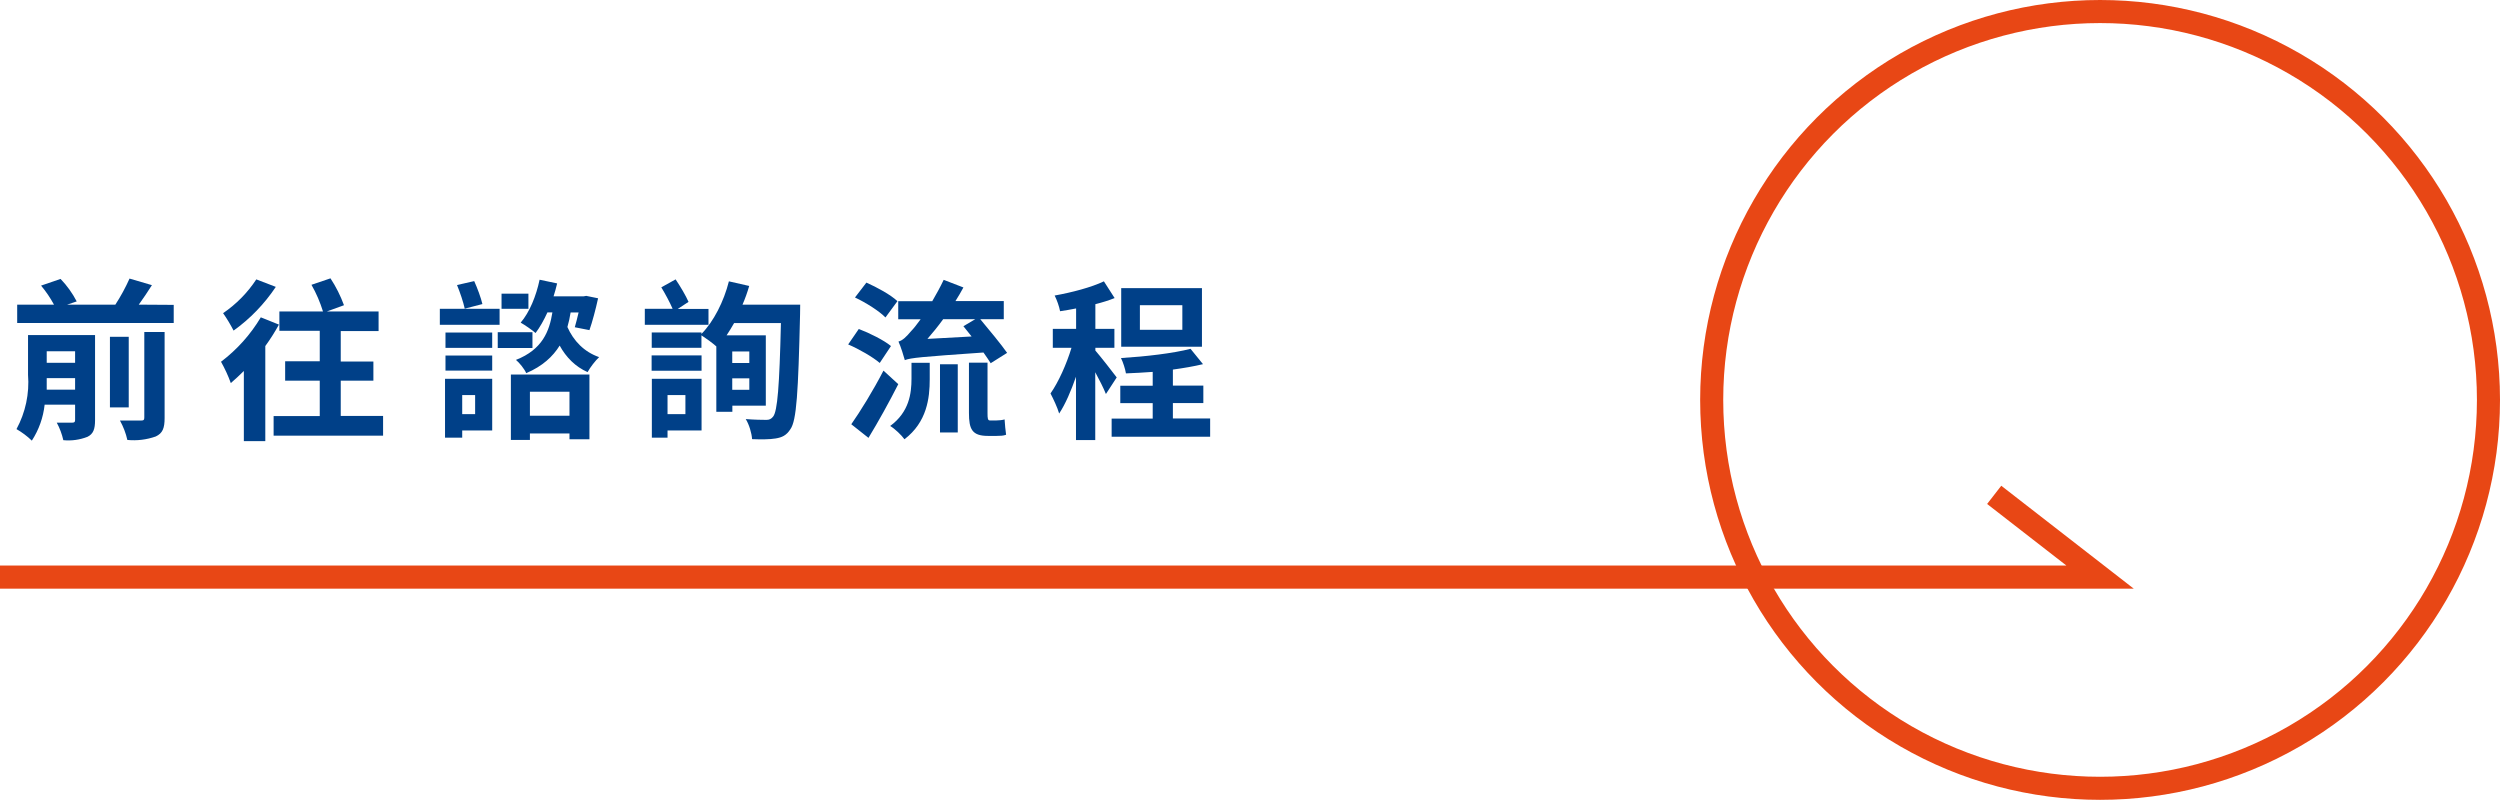 <?xml version="1.0" encoding="UTF-8"?>
<svg id="b" data-name="圖層 2" xmlns="http://www.w3.org/2000/svg" width="216.73" height="69.34" viewBox="0 0 216.73 69.34">
  <defs>
    <style>
      .d {
        fill: #004088;
      }

      .e {
        fill: none;
        stroke: #e84715;
        stroke-miterlimit: 10;
        stroke-width: 2px;
      }
    </style>
  </defs>
  <g id="c" data-name="圖層 1">
    <path class="d" d="M8.24,36.43c0,.77-.15,1.19-.66,1.44-.67,.26-1.38,.36-2.09,.29-.12-.53-.31-1.04-.57-1.52h1.35c.19,0,.24-.06,.24-.24v-1.32H3.87c-.12,1.11-.5,2.18-1.11,3.12-.4-.39-.85-.72-1.33-1,.78-1.44,1.13-3.08,1-4.71v-3.44h5.81v7.38Zm6.82-10v1.57H1.49v-1.59h3.19c-.32-.59-.69-1.14-1.12-1.65l1.69-.58c.56,.58,1.03,1.24,1.4,1.95l-.83,.28h4.18c.47-.72,.88-1.48,1.23-2.26l1.94,.57c-.36,.58-.77,1.17-1.14,1.69l3.03,.02Zm-8.55,7.35v-1h-2.46v1h2.46Zm-2.46-3.33v1h2.46v-1h-2.46Zm7.11,4.87h-1.63v-6.12h1.63v6.12Zm1.35-6.54h1.76v7.46c0,.88-.17,1.32-.77,1.6-.79,.28-1.63,.38-2.46,.3-.13-.59-.35-1.15-.64-1.68h1.8c.26,0,.31-.06,.31-.27v-7.41Z"/>
    <path class="d" d="M21.14,32.16c-.38,.37-.75,.73-1.13,1.05-.23-.64-.52-1.26-.85-1.85,1.39-1.05,2.56-2.36,3.45-3.85l1.57,.63c-.35,.64-.75,1.27-1.18,1.86v8.24h-1.86v-6.08Zm2.77-7.29c-.98,1.47-2.22,2.76-3.66,3.79-.27-.52-.57-1.03-.91-1.51,1.14-.78,2.12-1.77,2.88-2.93l1.69,.65Zm9.3,11.2v1.7h-9.49v-1.7h4v-3.07h-3v-1.68h3v-2.64h-3.5v-1.68h3.78c-.25-.8-.58-1.58-1-2.31l1.65-.56c.48,.73,.87,1.51,1.17,2.33l-1.48,.54h4.48v1.7h-3.28v2.64h2.83v1.66h-2.83v3.06h3.67Z"/>
    <circle class="e" cx="182.06" cy="34.67" r="33.67"/>
    <polyline class="e" points="0 50.03 182.06 50.03 172.88 42.9"/>
    <g>
      <path class="d" d="M43.31,28.16h-5.18v-1.39h5.18v1.39Zm-.64,9.16h-2.6v.62h-1.49v-5.1h4.09v4.48Zm-4.05-8.49h4.05v1.33h-4.05v-1.33Zm0,1.99h4.05v1.31h-4.05v-1.31Zm1.67-4.06c-.12-.56-.41-1.42-.67-2.05l1.49-.34c.28,.62,.59,1.46,.71,1.99l-1.54,.4Zm-.22,7.49v1.65h1.12v-1.65h-1.12Zm6.09-4.08h-3.01v-1.37h3.01v1.37Zm-.35-3.4h-2.33v-1.31h2.33v1.31Zm-1.52,5.7h6.81v5.61h-1.73v-.5h-3.43v.56h-1.65v-5.67Zm5.18-5.39c-.07,.44-.16,.86-.28,1.27,.53,1.2,1.45,2.16,2.75,2.61-.33,.31-.78,.89-1,1.3-1.06-.47-1.86-1.28-2.42-2.3-.59,.95-1.49,1.79-2.9,2.39-.16-.37-.58-.89-.89-1.15,2.3-.9,2.9-2.5,3.16-4.12h-.43c-.31,.68-.66,1.3-1.03,1.79-.28-.25-.92-.69-1.29-.9,.77-.9,1.34-2.3,1.64-3.72l1.52,.32c-.09,.38-.19,.75-.31,1.12h2.61l.22-.04,1.03,.21c-.21,.96-.5,2.05-.75,2.76l-1.27-.25c.1-.35,.22-.8,.33-1.28h-.69Zm-3.53,6.88v2.08h3.43v-2.08h-3.43Z"/>
      <path class="d" d="M61.42,28.16h-5.52v-1.39h2.41c-.24-.56-.64-1.3-.98-1.86l1.24-.69c.41,.61,.89,1.42,1.12,1.95l-.93,.61h2.66v1.39Zm7.95-1.74s0,.61-.01,.81c-.16,6.81-.3,9.23-.84,9.98-.35,.55-.74,.71-1.27,.8-.52,.09-1.3,.09-2.05,.06-.03-.5-.25-1.26-.55-1.74,.77,.06,1.45,.07,1.79,.07,.25,0,.41-.07,.58-.28,.38-.46,.55-2.63,.68-8.11h-4.06c-.21,.38-.43,.72-.65,1.06h3.4v6.1h-2.9v.53h-1.39v-5.67c-.34-.3-.9-.71-1.29-.96v1.08h-4.31v-1.33h4.31v.13c1.06-1.08,1.94-2.81,2.38-4.56l1.76,.4c-.16,.56-.35,1.09-.58,1.62h5.01Zm-12.88,4.39h4.33v1.33h-4.33v-1.33Zm4.33,6.51h-2.95v.62h-1.36v-5.1h4.31v4.48Zm-2.95-3.07v1.65h1.55v-1.65h-1.55Zm5.61-3.78v1h1.48v-1h-1.48Zm1.48,3.32v-.99h-1.48v.99h1.48Z"/>
      <path class="d" d="M76.26,31.46c-.58-.5-1.79-1.2-2.73-1.6l.92-1.34c.93,.35,2.19,.98,2.79,1.48l-.97,1.46Zm1.61,1.85c-.78,1.54-1.71,3.22-2.58,4.65l-1.49-1.18c.78-1.11,1.91-2.94,2.79-4.65l1.29,1.18Zm-1.11-5.79c-.53-.55-1.7-1.29-2.64-1.73l.99-1.29c.9,.4,2.11,1.05,2.69,1.61l-1.03,1.4Zm2.26,3.93h1.58v1.43c0,1.64-.24,3.71-2.19,5.2-.25-.35-.84-.92-1.24-1.15,1.65-1.21,1.85-2.82,1.85-4.11v-1.37Zm6.88,.06c-.16-.25-.38-.59-.64-.95-5.48,.38-6.28,.46-6.82,.66-.09-.34-.35-1.18-.55-1.61,.37-.1,.68-.41,1.12-.93,.18-.18,.46-.53,.8-1h-1.94v-1.57h2.95c.34-.59,.69-1.21,.99-1.85l1.71,.66c-.21,.4-.44,.78-.69,1.18h4.19v1.57h-2.04c.77,.93,1.8,2.16,2.33,2.92l-1.43,.9Zm-4.14-3.83c-.44,.61-.9,1.17-1.36,1.7l3.83-.21c-.25-.31-.49-.62-.71-.89l1.03-.61h-2.79Zm-.27,3.9h1.54v5.91h-1.54v-5.91Zm4.89,4.87c.21,0,.52-.03,.71-.09,.03,.41,.07,.96,.13,1.33-.22,.09-.53,.1-.83,.1h-.74c-1.39,0-1.65-.59-1.65-1.99v-4.36h1.61v4.37c0,.47,.02,.64,.21,.64h.56Z"/>
      <path class="d" d="M95.87,34.15c-.19-.49-.56-1.21-.92-1.88v5.88h-1.67v-5.49c-.43,1.23-.92,2.38-1.46,3.19-.15-.53-.52-1.3-.75-1.74,.69-.98,1.39-2.54,1.82-3.96h-1.62v-1.64h2.02v-1.77c-.47,.09-.95,.18-1.39,.24-.07-.4-.28-.99-.47-1.36,1.51-.27,3.18-.71,4.27-1.23l.93,1.45c-.52,.21-1.08,.38-1.67,.53v2.14h1.65v1.64h-1.65v.24c.38,.43,1.58,1.96,1.85,2.33l-.93,1.43Zm9.04,2.14v1.57h-8.54v-1.57h3.56v-1.34h-2.81v-1.51h2.81v-1.2c-.78,.06-1.58,.1-2.32,.13-.06-.38-.25-.97-.43-1.33,2.13-.13,4.53-.41,6.03-.8l1.08,1.33c-.78,.19-1.68,.34-2.61,.47v1.39h2.64v1.51h-2.64v1.34h3.23Zm-.71-6.23h-7v-5.08h7v5.08Zm-1.7-3.6h-3.68v2.13h3.68v-2.13Z"/>
    </g>
  </g>
</svg>